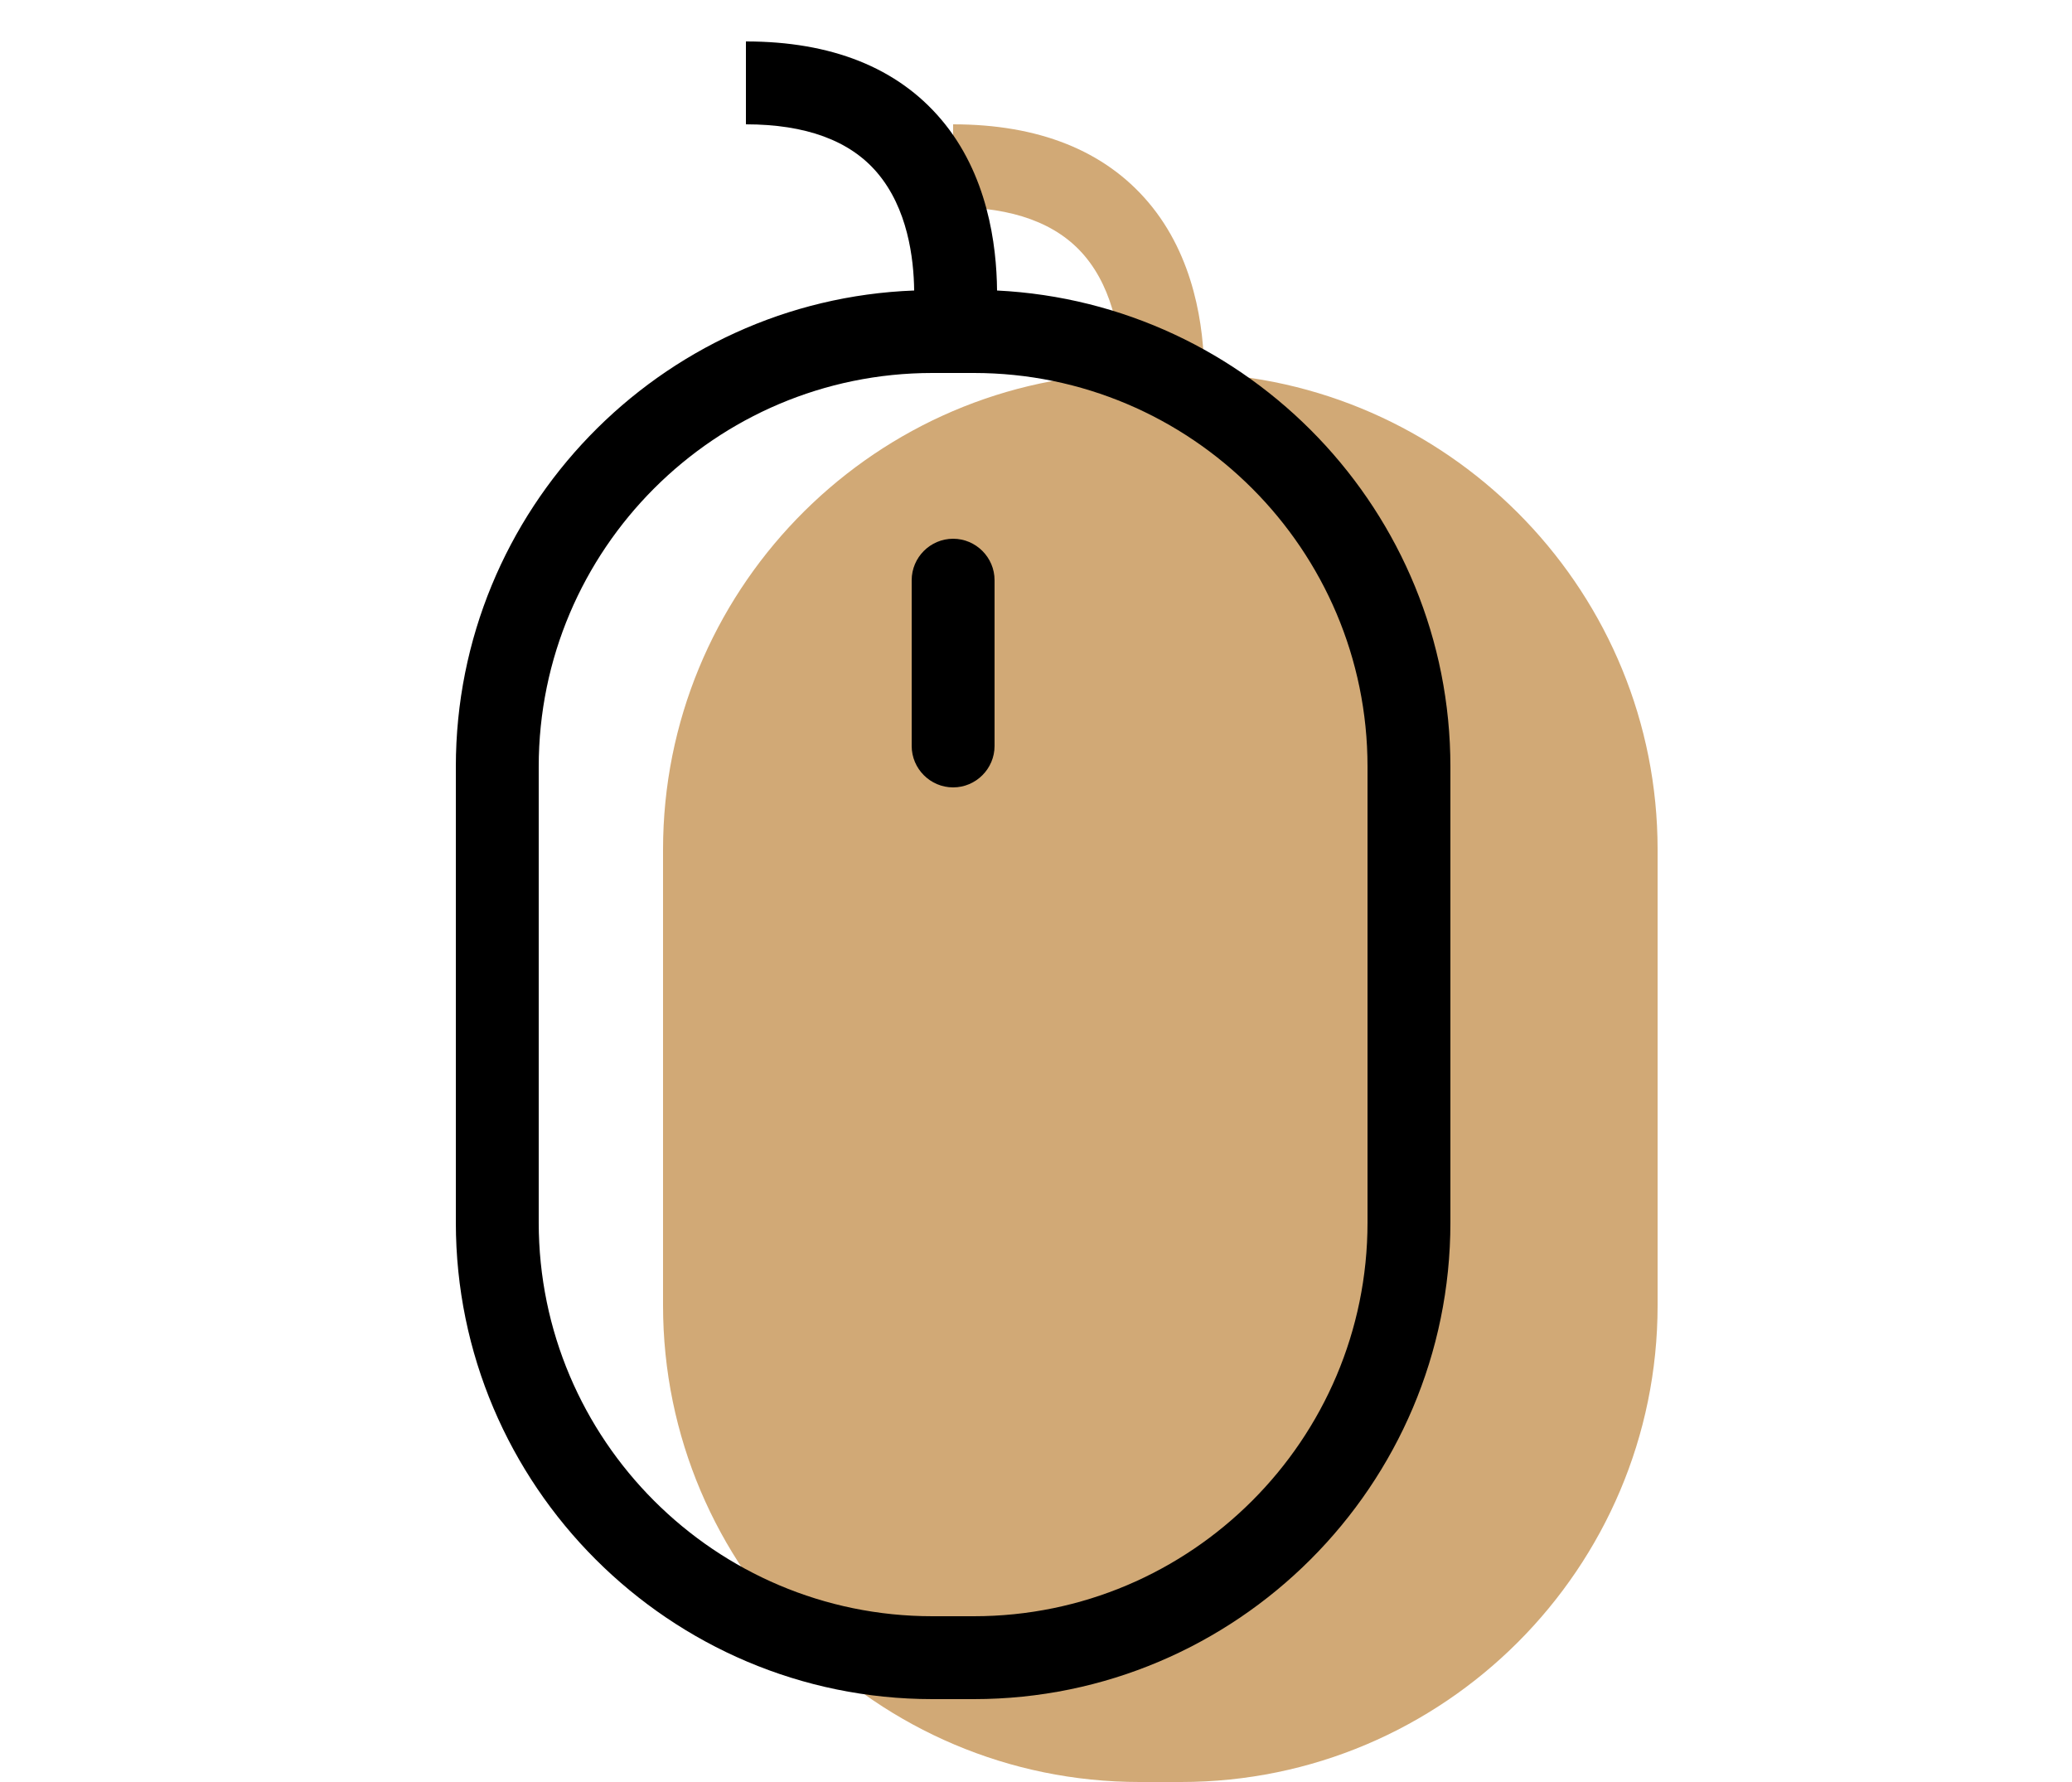 <svg xmlns="http://www.w3.org/2000/svg" width="50" height="43" viewBox="0 0 50 43">
    <g fill="none" fill-rule="evenodd">
        <path fill="#D1A976" d="M27.71 4.88C26.65 3.63 25.06 3 23 3v2c1.44 0 2.51.39 3.17 1.17.73.86.88 2.05.89 2.84C20.92 9.24 16 14.31 16 20.5v11C16 37.84 21.16 43 27.5 43h1C34.84 43 40 37.84 40 31.5v-11c0-6.15-4.86-11.19-10.94-11.49-.01-1.11-.23-2.81-1.35-4.13z"/>
        <path fill="#000" d="M33 29.5v-11c0-5.24-4.26-9.5-9.5-9.5h-1c-5.24 0-9.5 4.26-9.5 9.5v11c0 5.24 4.26 9.5 9.5 9.5h1c5.24 0 9.5-4.26 9.5-9.5zM22.71 2.88c1.12 1.32 1.34 3.02 1.35 4.13C30.14 7.31 35 12.35 35 18.5v11C35 35.84 29.84 41 23.5 41h-1C16.16 41 11 35.84 11 29.5v-11c0-6.19 4.92-11.26 11.06-11.49-.01-.79-.16-1.98-.89-2.84C20.51 3.39 19.44 3 18 3V1c2.06 0 3.65.63 4.71 1.88zM24 14v4c0 .55-.45 1-1 1s-1-.45-1-1v-4c0-.55.45-1 1-1s1 .45 1 1z"/>
    </g>
</svg>
